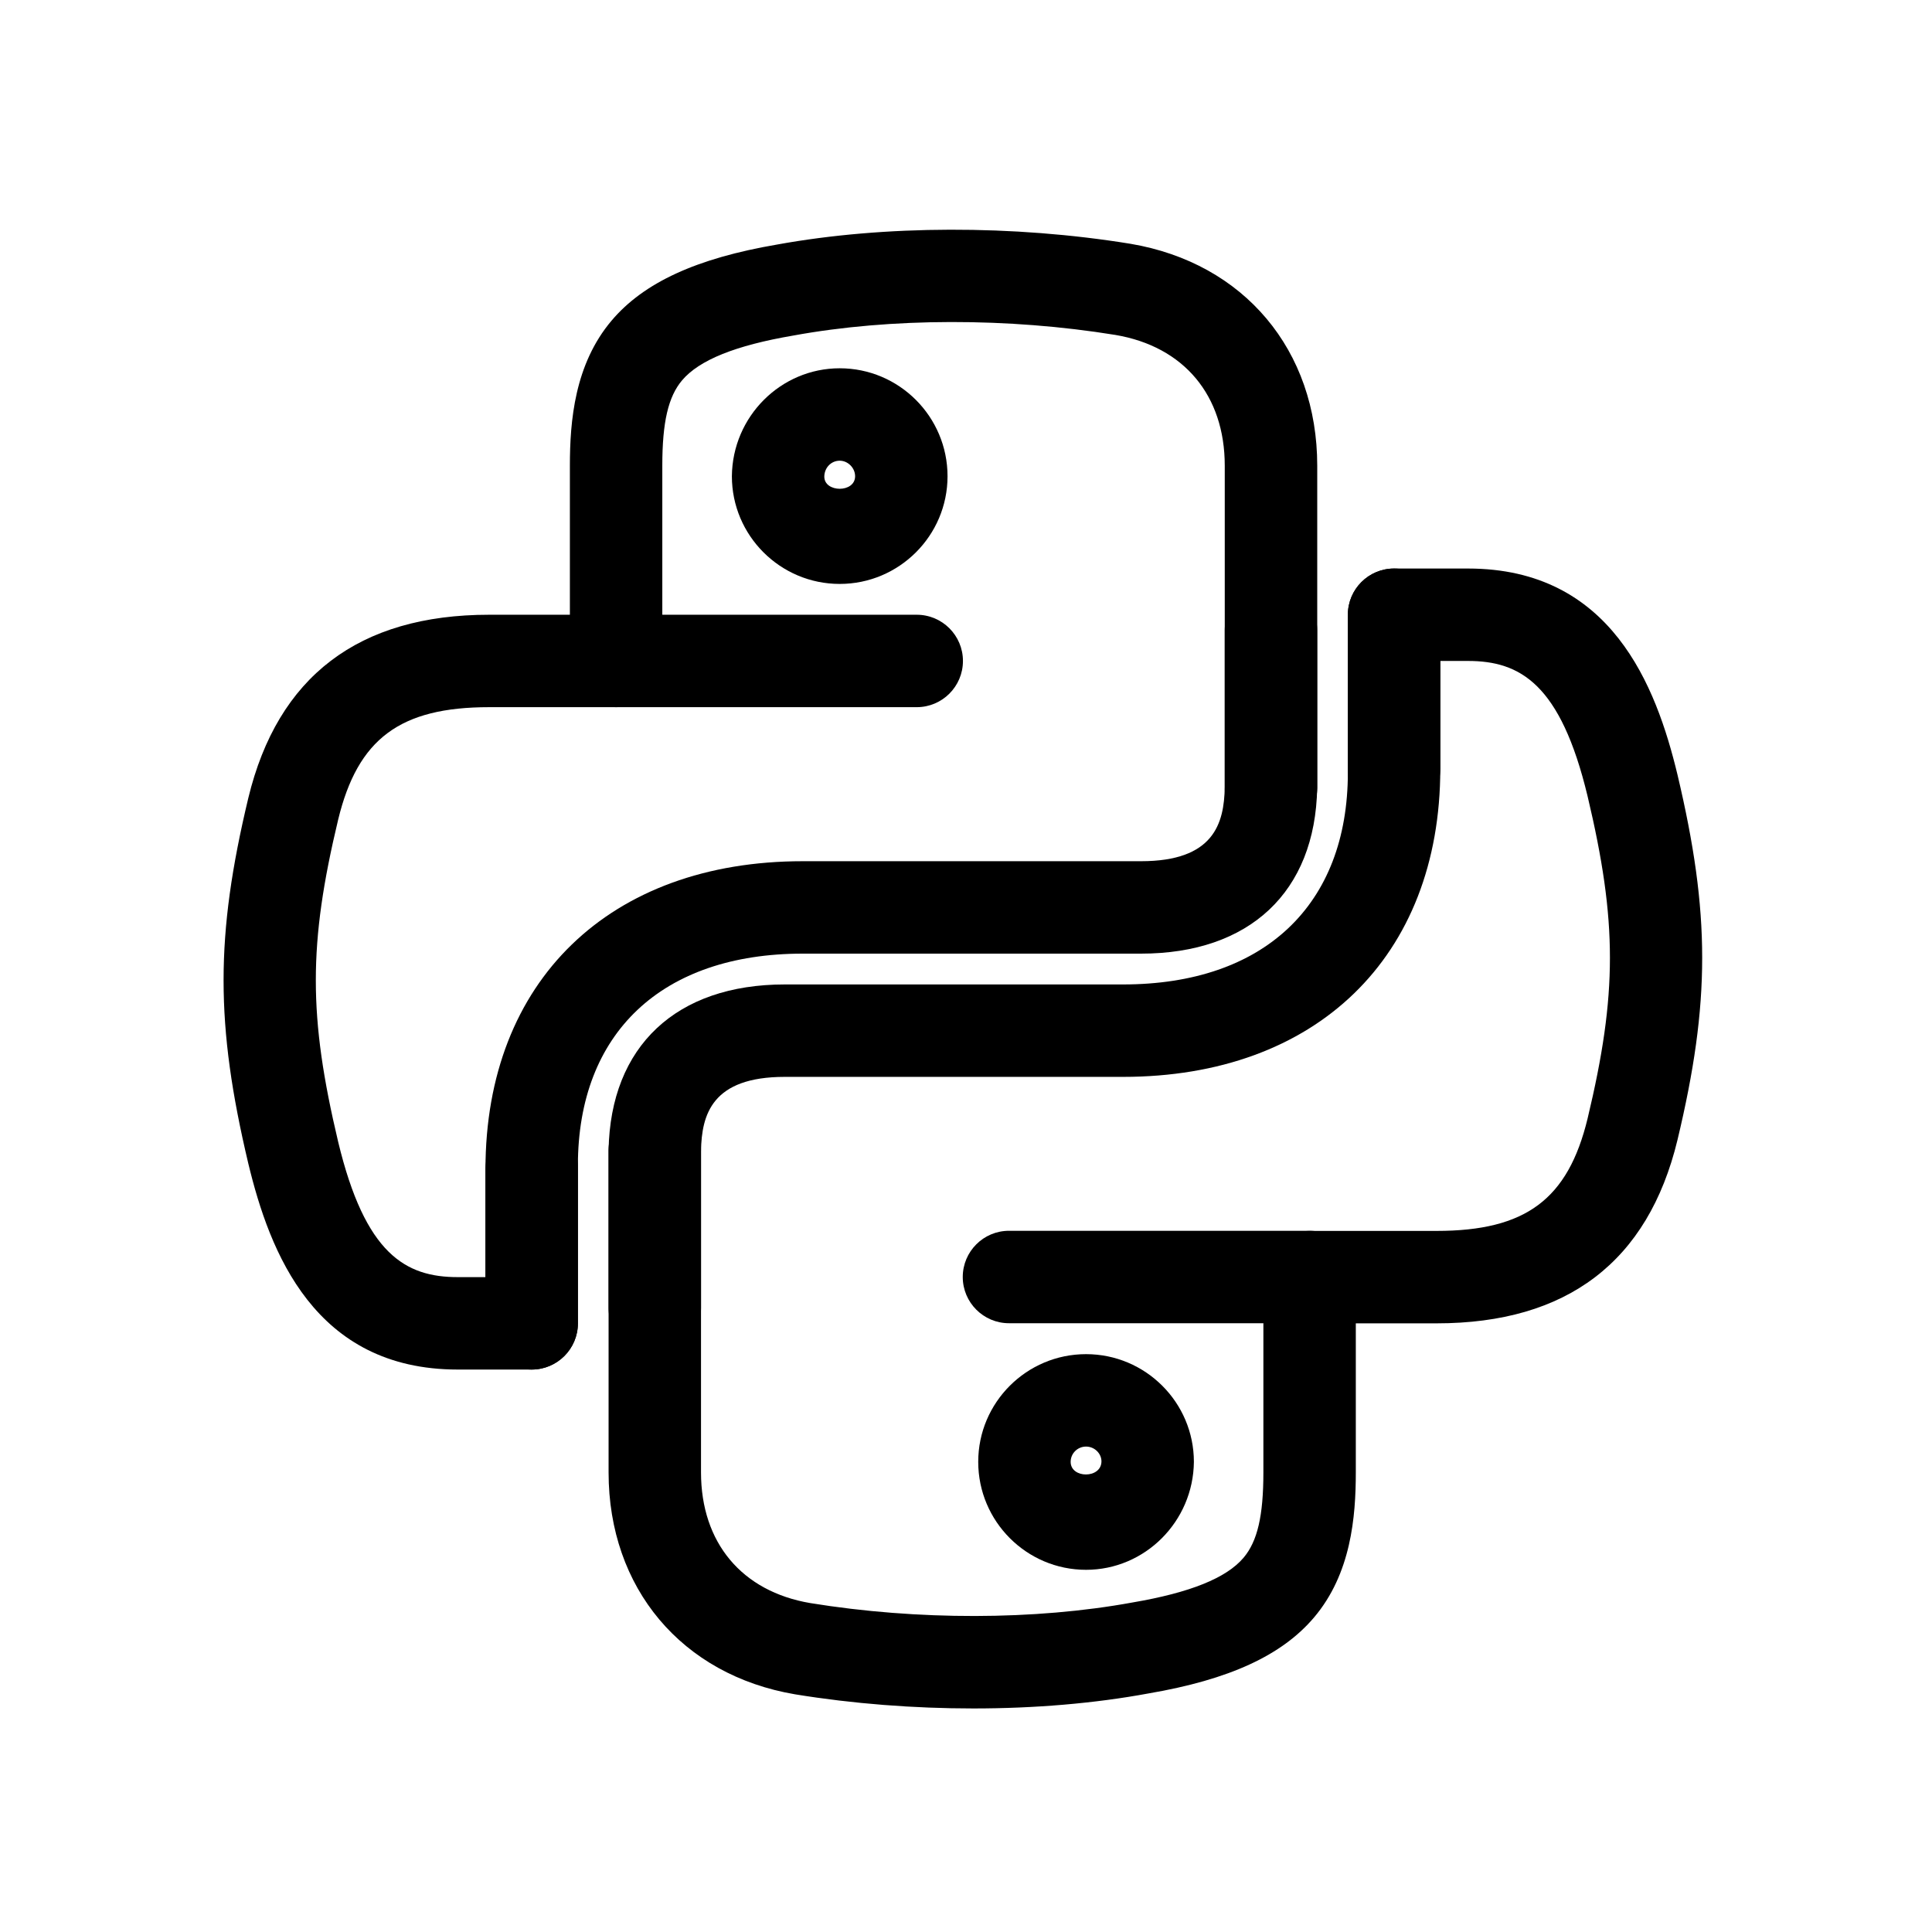 <svg xmlns="http://www.w3.org/2000/svg" xmlns:xlink="http://www.w3.org/1999/xlink" width="1080" zoomAndPan="magnify"
    viewBox="0 0 810 810" height="1080" preserveAspectRatio="xMidYMid meet" version="1.0">
    <rect x="-81" width="972" fill="#ffffff" y="-81" height="972" fill-opacity="1" />
    <rect x="-81" width="972" fill="#ffffff" y="-81" height="972" fill-opacity="1" />
    <rect x="-81" width="972" fill="#ffffff" y="-81" height="972" fill-opacity="1" />
    <path fill="#000"
        d="M 274.527 567.734 C 263.832 567.734 255.152 559.055 255.152 548.359 L 255.152 482.227 C 255.926 438.594 283.543 412.734 329.008 412.734 L 470.832 412.734 C 529.863 412.734 565.098 379.512 565.098 323.867 L 565.098 257.734 C 565.098 247.039 573.777 238.359 584.473 238.359 C 595.168 238.359 603.848 247.039 603.848 257.734 L 603.848 322.316 C 603.848 401.395 551.641 451.484 470.832 451.484 L 329.008 451.484 C 298.551 451.484 294.16 467.191 293.902 482.586 L 293.902 548.359 C 293.902 559.055 285.219 567.734 274.527 567.734 Z M 274.527 567.734 "
        fill-opacity="1" fill-rule="nonzero" />
    <path fill="#000"
        d="M 408.059 716.277 C 383.102 716.277 357.633 714.312 333.375 710.359 C 285.816 702.301 255.152 665.797 255.152 617.336 L 255.152 482.227 C 255.152 471.531 263.832 462.852 274.527 462.852 C 285.219 462.852 293.902 471.531 293.902 482.227 L 293.902 617.309 C 293.902 646.785 311.027 667.242 339.73 672.102 C 384.602 679.387 433.891 679.336 474.812 671.844 C 499.016 667.711 514.18 661.586 521.363 653.086 C 527.203 646.191 529.68 635.496 529.68 617.281 L 529.68 554.766 L 423.016 554.766 C 412.32 554.766 403.641 546.086 403.641 535.391 C 403.641 524.695 412.32 516.016 423.016 516.016 L 549.055 516.016 C 559.75 516.016 568.43 524.695 568.43 535.391 L 568.43 617.281 C 568.43 636.012 566.441 659.805 550.918 678.121 C 537.43 694.035 515.395 704.188 481.555 709.973 C 458.82 714.184 433.711 716.277 408.059 716.277 Z M 408.059 716.277 "
        fill-opacity="1" fill-rule="nonzero" />
    <path fill="#000"
        d="M 602.301 554.816 L 549.082 554.816 C 538.387 554.816 529.707 546.137 529.707 535.441 C 529.707 524.746 538.387 516.066 549.082 516.066 L 602.301 516.066 C 639.652 516.066 657.402 502.84 665.617 468.895 C 678.094 416.738 678.094 386.438 665.59 333.762 C 654.277 286.746 637.355 277.109 615.473 277.109 L 603.848 277.109 L 603.848 322.316 C 603.848 333.012 595.168 342.469 584.473 342.469 C 573.777 342.469 565.098 334.535 565.098 323.84 L 565.098 257.734 C 565.098 247.039 573.777 238.359 584.473 238.359 L 615.473 238.359 C 675.535 238.359 694.344 287.648 703.281 324.746 C 717.102 383.027 717.102 420.227 703.281 477.965 C 690.957 528.957 656.988 554.816 602.301 554.816 Z M 602.301 554.816 "
        fill-opacity="1" fill-rule="nonzero" />
    <path fill="#000"
        d="M 455.332 658.152 C 430.402 658.152 410.125 637.848 410.125 612.891 C 410.125 587.988 430.402 567.734 455.332 567.734 C 480.262 567.734 500.543 587.988 500.543 612.891 C 500.281 637.949 480.004 658.152 455.332 658.152 Z M 455.332 606.484 C 451.77 606.484 448.875 609.352 448.875 612.891 C 448.875 619.918 461.715 620.02 461.793 612.711 C 461.793 609.352 458.871 606.484 455.332 606.484 Z M 455.332 606.484 "
        fill-opacity="1" fill-rule="nonzero" />
    <path fill="#000"
        d="M 222.91 574.191 C 212.215 574.191 203.535 565.512 203.535 554.816 L 203.535 490.234 C 203.535 411.16 255.746 361.066 336.551 361.066 L 478.375 361.066 C 508.832 361.066 513.227 345.359 513.484 329.988 L 513.484 264.191 C 513.484 253.496 522.164 244.816 532.859 244.816 C 543.555 244.816 552.234 253.496 552.234 264.191 L 552.234 330.352 C 551.457 373.984 523.844 399.816 478.375 399.816 L 336.551 399.816 C 277.523 399.816 242.285 433.039 242.285 488.684 L 242.285 554.816 C 242.285 565.512 233.605 574.191 222.91 574.191 Z M 222.91 574.191 "
        fill-opacity="1" fill-rule="nonzero" />
    <path fill="#000"
        d="M 532.859 349.727 C 522.164 349.727 513.484 341.047 513.484 330.352 L 513.484 195.219 C 513.484 165.742 496.355 145.281 467.656 140.426 C 422.781 133.141 373.492 133.191 332.574 140.684 C 308.367 144.816 293.203 150.938 285.996 159.414 C 280.156 166.309 277.676 177.004 277.676 195.219 L 277.676 257.734 L 384.344 257.734 C 395.039 257.734 403.719 266.414 403.719 277.109 C 403.719 287.805 395.039 296.484 384.344 296.484 L 258.301 296.484 C 247.605 296.484 238.926 287.805 238.926 277.109 L 238.926 195.219 C 238.926 176.488 240.918 152.695 256.441 134.379 C 269.926 118.465 291.965 108.312 325.805 102.527 C 370.754 94.363 424.824 94.211 474.012 102.219 C 521.594 110.277 552.258 146.781 552.258 195.242 L 552.258 330.352 C 552.234 341.047 543.578 349.727 532.859 349.727 Z M 532.859 349.727 "
        fill-opacity="1" fill-rule="nonzero" />
    <path fill="#000"
        d="M 222.91 574.191 L 191.91 574.191 C 131.848 574.191 113.043 524.902 104.102 487.805 C 90.281 429.527 90.281 392.324 104.102 334.59 C 116.426 283.594 150.395 257.734 205.086 257.734 L 258.301 257.734 C 268.996 257.734 277.676 266.414 277.676 277.109 C 277.676 287.805 268.996 296.484 258.301 296.484 L 205.086 296.484 C 167.73 296.484 149.984 309.711 141.77 343.656 C 129.289 395.812 129.289 426.117 141.793 478.789 C 153.109 525.805 170.031 535.441 191.91 535.441 L 203.535 535.441 L 203.535 490.234 C 203.535 479.539 212.215 470.086 222.91 470.086 C 233.605 470.086 242.285 478.016 242.285 488.711 L 242.285 554.844 C 242.285 565.512 233.605 574.191 222.91 574.191 Z M 222.91 574.191 "
        fill-opacity="1" fill-rule="nonzero" />
    <path fill="#000"
        d="M 352.051 244.816 C 327.121 244.816 306.844 224.562 306.844 199.66 C 307.074 174.602 327.355 154.402 352.051 154.402 C 376.98 154.402 397.258 174.707 397.258 199.66 C 397.258 224.562 376.98 244.816 352.051 244.816 Z M 352.051 193.152 C 348.461 193.152 345.617 196.098 345.594 199.84 C 345.594 206.559 358.508 206.738 358.508 199.66 C 358.508 196.199 355.512 193.152 352.051 193.152 Z M 352.051 193.152 "
        fill-opacity="1" fill-rule="nonzero" />
</svg>